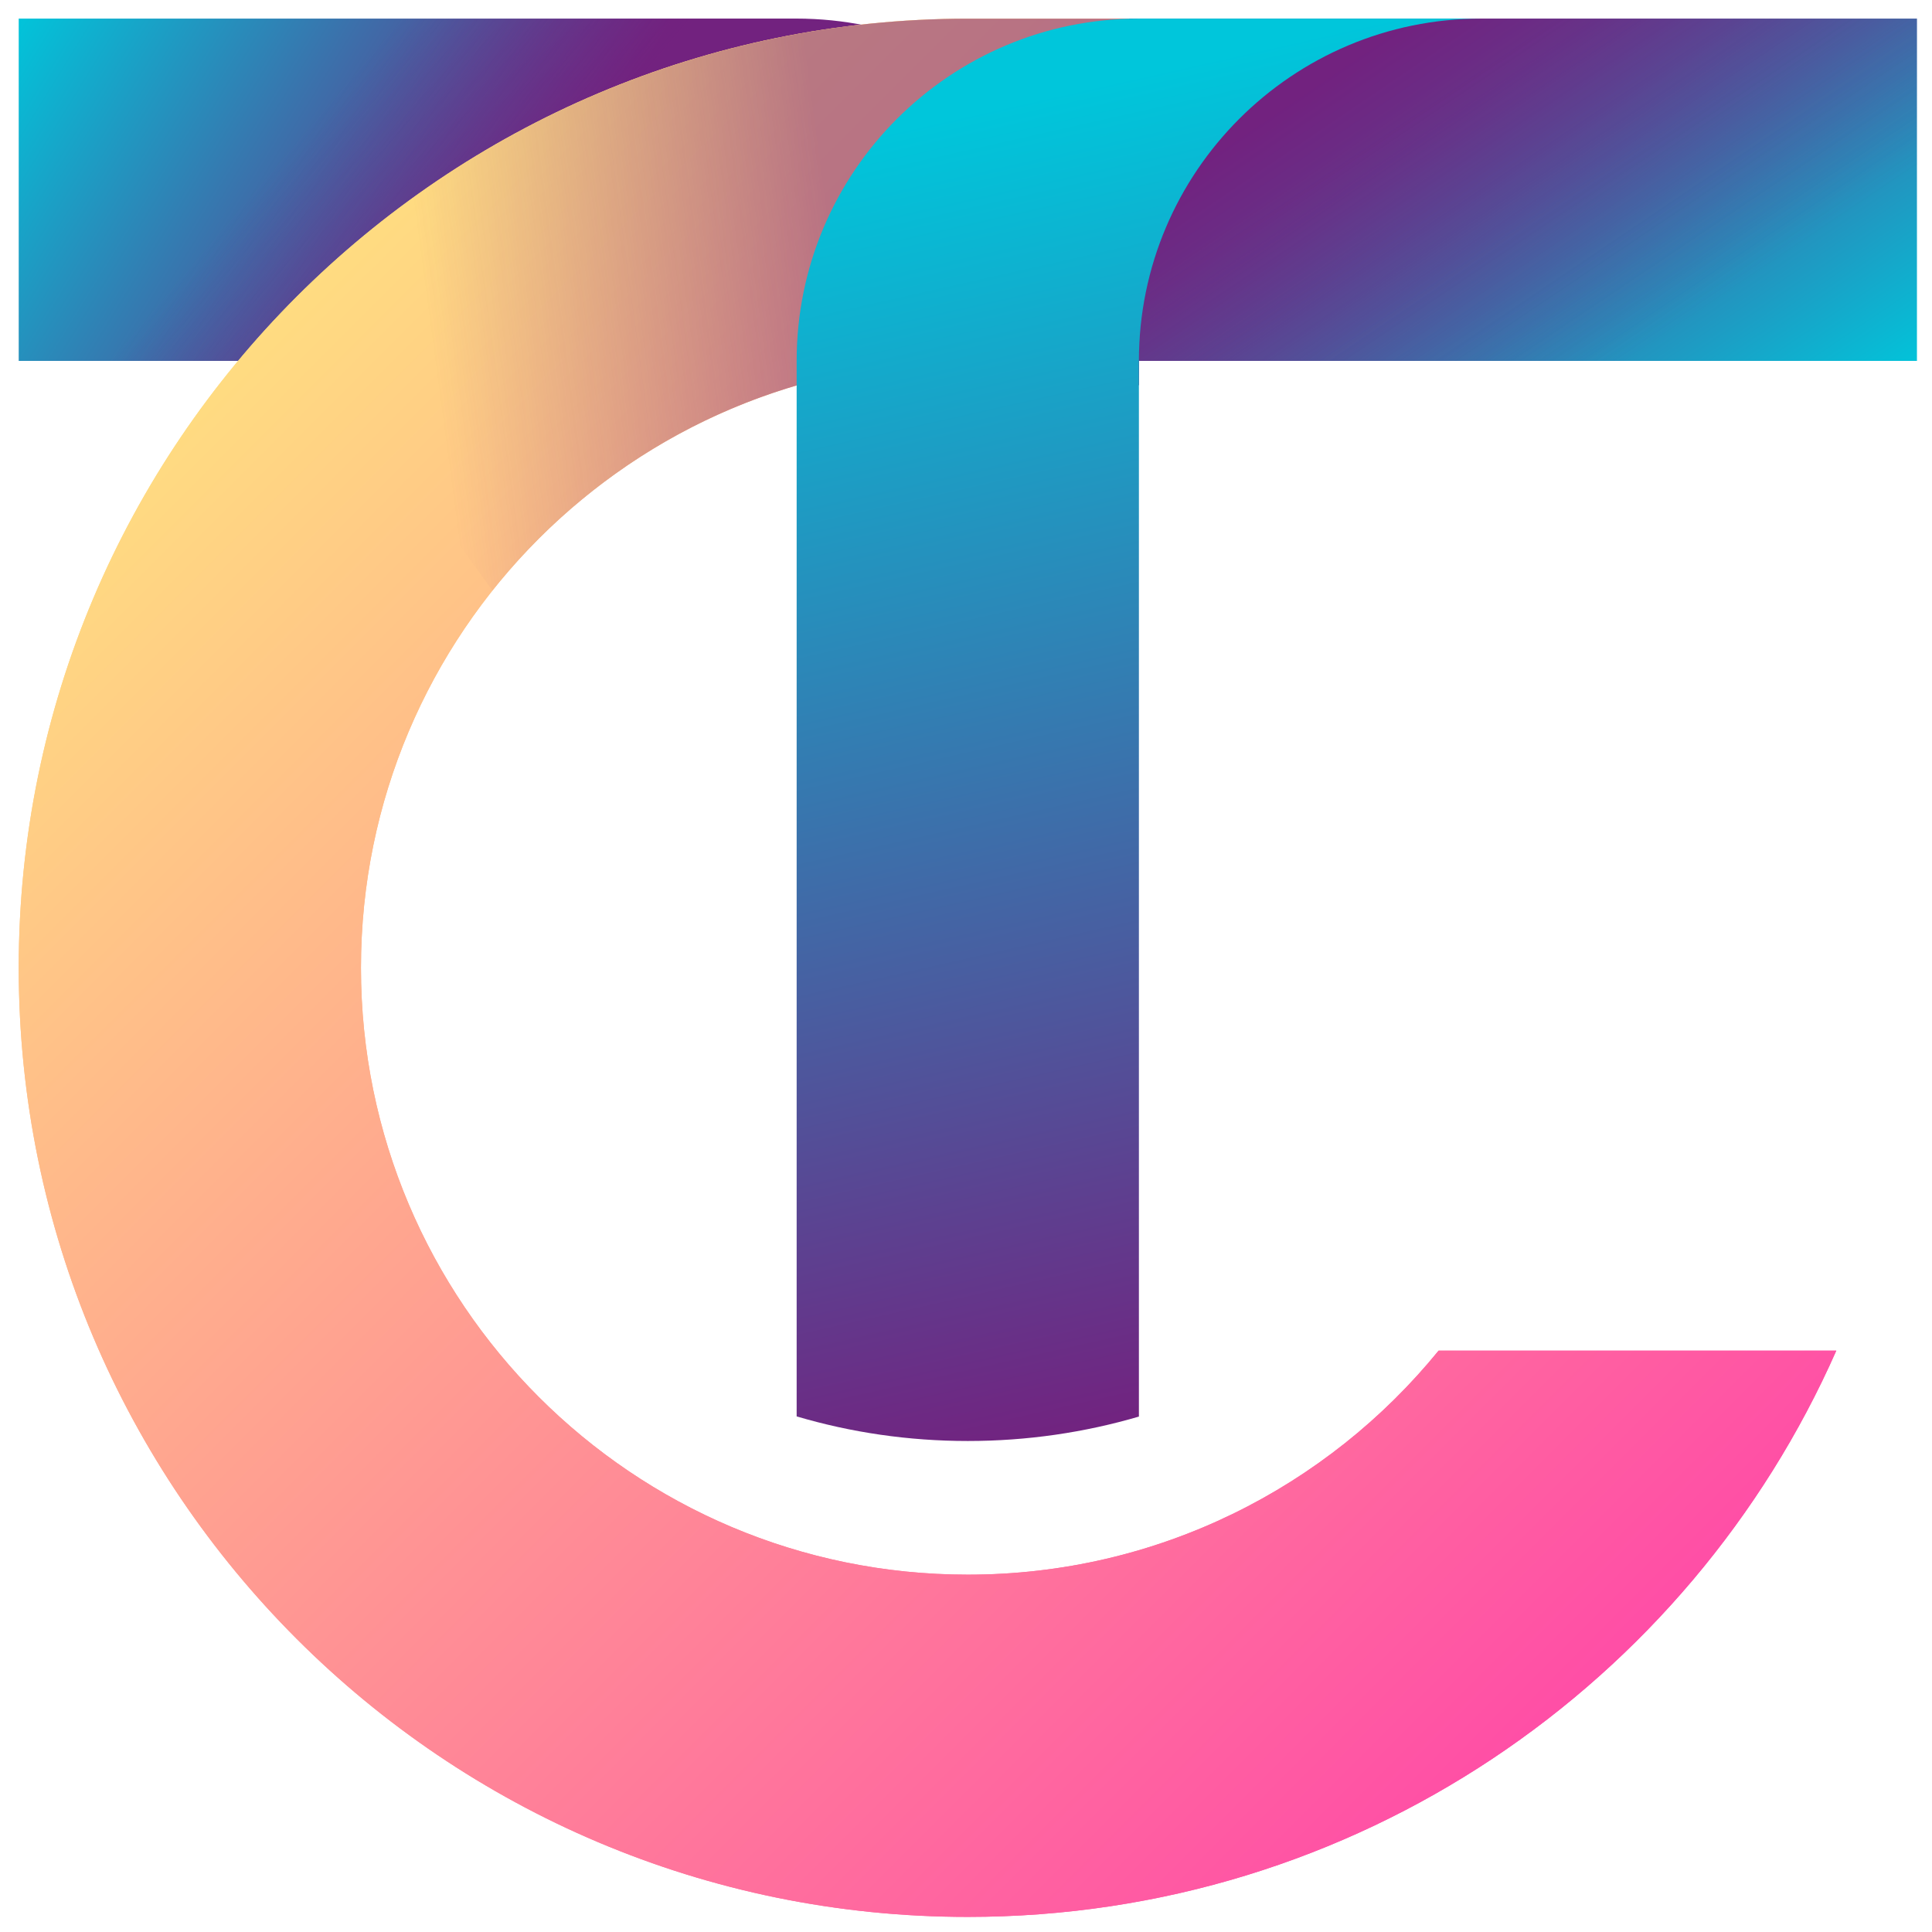 <?xml version="1.0" encoding="utf-8"?>
<!-- Generator: Adobe Illustrator 25.1.0, SVG Export Plug-In . SVG Version: 6.00 Build 0)  -->
<svg version="1.1" id="Layer_1" xmlns="http://www.w3.org/2000/svg" xmlns:xlink="http://www.w3.org/1999/xlink" x="0px" y="0px"
	 viewBox="0 0 512 512" style="enable-background:new 0 0 512 512;" xml:space="preserve">
<style type="text/css">
	.st0{fill:url(#SVGID_1_);}
	.st1{opacity:0.5;fill:url(#SVGID_2_);}
	.st2{fill:url(#SVGID_3_);}
	.st3{opacity:0.5;fill:url(#SVGID_4_);}
	.st4{fill:url(#SVGID_5_);}
	.st5{fill:url(#SVGID_6_);}
	.st6{display:none;opacity:0.5;}
	.st7{display:inline;fill:#FFFFFF;}
	.st8{display:none;opacity:0.3;}
	.st9{fill:#999999;}
	.st10{fill:#E6E6E6;}
	.st11{fill:#4D4D4D;}
	.st12{fill:#F0EFF4;}
	.st13{opacity:0.5;fill:url(#SVGID_7_);}
	.st14{fill:url(#SVGID_8_);}
	.st15{display:none;opacity:0.5;fill:#FFFFFF;}
</style>
<g>
	<linearGradient id="SVGID_1_" gradientUnits="userSpaceOnUse" x1="427.802" y1="153.998" x2="341.612" y2="27.081">
		<stop  offset="0" style="stop-color:#00C6DB"/>
		<stop  offset="1" style="stop-color:#72227F"/>
	</linearGradient>
	<path class="st0" d="M508.01,4.93v90.71H256.48c-15.77,0-30.97,2.26-45.35,6.47v-6.47c0-50.08,40.63-90.71,90.71-90.71H508.01z"/>
	<linearGradient id="SVGID_2_" gradientUnits="userSpaceOnUse" x1="414.091" y1="134.771" x2="352.31" y2="42.706">
		<stop  offset="0.208" style="stop-color:#72227F;stop-opacity:0"/>
		<stop  offset="1" style="stop-color:#72227F"/>
	</linearGradient>
	<path class="st1" d="M508.01,4.93v90.71H256.48c-15.77,0-30.97,2.26-45.35,6.47v-6.47c0-50.08,40.63-90.71,90.71-90.71H508.01z"/>
	<linearGradient id="SVGID_3_" gradientUnits="userSpaceOnUse" x1="14.9" y1="-15.094" x2="142.328" y2="63.487">
		<stop  offset="0" style="stop-color:#00C6DB"/>
		<stop  offset="1" style="stop-color:#72227F"/>
	</linearGradient>
	<path class="st2" d="M4.96,4.93v90.71h251.53c15.77,0,30.97,2.26,45.35,6.47v-6.47c0-50.08-40.63-90.71-90.71-90.71H4.96z"/>
	<linearGradient id="SVGID_4_" gradientUnits="userSpaceOnUse" x1="79.611" y1="11.697" x2="137.18" y2="60.871">
		<stop  offset="0.208" style="stop-color:#72227F;stop-opacity:0"/>
		<stop  offset="1" style="stop-color:#72227F"/>
	</linearGradient>
	<path class="st3" d="M4.96,7.72v85.12c0,1.54,1.25,2.8,2.8,2.8h248.73c14.48,0,28.49,1.91,41.81,5.48
		c1.79,0.48,3.54-0.84,3.54-2.68v0c0-51.64-41.86-93.5-93.5-93.5H7.76C6.21,4.93,4.96,6.18,4.96,7.72z"/>
	<g>
		<g>
			<g>
				<linearGradient id="SVGID_5_" gradientUnits="userSpaceOnUse" x1="63.254" y1="93.991" x2="418.933" y2="449.67">
					<stop  offset="0" style="stop-color:#FFDC81"/>
					<stop  offset="1" style="stop-color:#FF4EA6"/>
				</linearGradient>
				<path class="st4" d="M256.48,417.3c-88.82,0-160.82-72-160.82-160.82s72-160.83,160.82-160.83h42.69V4.95h-42.69
					C117.57,4.95,4.96,117.56,4.96,256.47S117.57,508,256.48,508c102.8,0,191.15-61.71,230.16-150.07H381.25
					C351.76,394.15,306.83,417.3,256.48,417.3z"/>
				<linearGradient id="SVGID_6_" gradientUnits="userSpaceOnUse" x1="63.254" y1="93.991" x2="418.933" y2="449.67">
					<stop  offset="0" style="stop-color:#FFDC81"/>
					<stop  offset="1" style="stop-color:#FF4EA6"/>
				</linearGradient>
				<path class="st5" d="M256.48,417.3c-88.82,0-160.82-72-160.82-160.82s72-160.83,160.82-160.83h42.69V4.95h-42.69
					C117.57,4.95,4.96,117.56,4.96,256.47S117.57,508,256.48,508c102.8,0,191.15-61.71,230.16-150.07H381.25
					C351.76,394.15,306.83,417.3,256.48,417.3z"/>
			</g>
			<g class="st6">
				<path class="st7" d="M37.61,175.94c0-120.6,97.76-218.36,218.36-218.36h27.63v-9.44h-37.06c-120.6,0-218.36,97.76-218.36,218.36
					c0,62.7,26.47,119.18,68.79,159.01C60.18,286.43,37.61,233.84,37.61,175.94z"/>
				<path class="st7" d="M152.64,269.83c25.54,28.09,62.38,45.72,103.33,45.72c43.71,0,82.71-20.1,108.32-51.54h77.58
					c1.55-3.11,3.06-6.24,4.47-9.44h-91.49c-25.6,31.45-64.6,51.54-108.32,51.54C210.38,306.12,177.44,292.38,152.64,269.83z"/>
			</g>
			<g class="st8">
				<path class="st9" d="M257.99-47.76c0.58,0.58,1.37,0.88,2.16,0.88c0.76,0,1.55-0.31,2.13-0.88c1.12-1.12,1.14-2.9,0.15-4.09
					h-4.6C256.85-50.66,256.88-48.89,257.99-47.76z"/>
				<path class="st10" d="M270.93-39.12c-1.19,1.19-1.19,3.1,0,4.29c0.61,0.61,1.37,0.88,2.16,0.88c0.79,0,1.55-0.27,2.16-0.88
					c1.19-1.19,1.19-3.1,0-4.29C274.06-40.31,272.12-40.31,270.93-39.12z"/>
				<path class="st10" d="M283.6-22.35v-3.4C282.88-24.71,282.88-23.38,283.6-22.35z"/>
				<path class="st11" d="M276.29-0.29c-1.19,1.18-1.19,3.1,0,4.32c0.58,0.58,1.37,0.88,2.16,0.88c0.76,0,1.55-0.3,2.13-0.88
					c1.19-1.22,1.19-3.14,0-4.32C279.39-1.48,277.47-1.48,276.29-0.29z"/>
				<path d="M250.39-26.19c-1.19,1.19-1.19,3.1,0,4.29c0.58,0.61,1.37,0.91,2.16,0.91c0.76,0,1.55-0.31,2.13-0.91
					c1.19-1.19,1.19-3.1,0-4.29C253.49-27.38,251.58-27.38,250.39-26.19z"/>
				<path d="M267.64-8.93c1.18-1.18,1.18-3.1,0-4.32c-1.19-1.19-3.14-1.19-4.32,0c-1.19,1.22-1.19,3.14,0,4.32
					c0.61,0.58,1.4,0.88,2.16,0.88C266.27-8.05,267.03-8.36,267.64-8.93z"/>
				<path class="st11" d="M224.49-47.76c0.61,0.58,1.37,0.88,2.16,0.88c0.76,0,1.55-0.31,2.13-0.88c0.93-0.91,1.14-2.25,0.65-3.36
					c-1.9,0.15-3.8,0.26-5.69,0.46C223.49-49.66,223.7-48.55,224.49-47.76z"/>
				<path d="M237.42-39.12c-1.19,1.19-1.19,3.1,0,4.29c0.61,0.61,1.4,0.88,2.16,0.88c0.79,0,1.55-0.27,2.16-0.88
					c1.19-1.19,1.19-3.1,0-4.29C240.56-40.31,238.64-40.31,237.42-39.12z"/>
				<path class="st10" d="M203.95-39.12c-1.19,1.19-1.19,3.1,0,4.29c0.58,0.61,1.37,0.88,2.13,0.88c0.79,0,1.58-0.27,2.16-0.88
					c1.19-1.19,1.19-3.1,0-4.29C207.05-40.31,205.14-40.31,203.95-39.12z"/>
				<path class="st12" d="M242.78-0.29c-1.19,1.18-1.19,3.1,0,4.32c0.61,0.58,1.37,0.88,2.16,0.88c0.76,0,1.55-0.3,2.16-0.88
					c1.19-1.22,1.19-3.14,0-4.32C245.88-1.48,243.97-1.48,242.78-0.29z"/>
				<path class="st10" d="M234.14-8.93c1.19-1.18,1.19-3.1,0-4.32c-1.19-1.19-3.1-1.19-4.32,0c-1.16,1.22-1.16,3.14,0,4.32
					c0.61,0.58,1.4,0.88,2.16,0.88C232.77-8.05,233.56-8.36,234.14-8.93z"/>
				<path class="st11" d="M216.88-26.19c-1.19,1.19-1.19,3.1,0,4.29c0.61,0.61,1.37,0.91,2.16,0.91c0.76,0,1.55-0.31,2.16-0.91
					c1.19-1.19,1.19-3.1,0-4.29C220.02-27.38,218.07-27.38,216.88-26.19z"/>
				<path d="M257.87,17.85c0.79,0,1.55-0.31,2.16-0.88c1.18-1.19,1.18-3.1,0-4.32c-1.19-1.16-3.1-1.16-4.29,0
					c-1.19,1.22-1.19,3.13,0,4.32C256.32,17.54,257.11,17.85,257.87,17.85z"/>
				<path d="M272.97,25.61c-1.19-1.19-3.1-1.19-4.29,0c-0.37,0.37-0.58,0.81-0.72,1.28h5.73C273.55,26.42,273.34,25.97,272.97,25.61
					z"/>
				<path class="st9" d="M224.37,17.85c0.79,0,1.58-0.31,2.16-0.88c1.19-1.19,1.19-3.1,0-4.32c-1.19-1.16-3.1-1.16-4.29,0
					c-1.19,1.22-1.19,3.13,0,4.32C222.82,17.54,223.61,17.85,224.37,17.85z"/>
				<path class="st10" d="M211.43,4.91c0.79,0,1.55-0.3,2.16-0.88c1.19-1.22,1.19-3.14,0-4.32c-1.19-1.19-3.13-1.19-4.32,0
					c-1.19,1.18-1.19,3.1,0,4.32C209.88,4.61,210.64,4.91,211.43,4.91z"/>
				<path class="st12" d="M170.44-34.83c0.58,0.61,1.37,0.88,2.16,0.88c0.76,0,1.55-0.27,2.13-0.88c1.19-1.19,1.19-3.1,0-4.29
					c-0.17-0.18-0.39-0.27-0.59-0.39c-1.47,0.52-2.94,1.04-4.4,1.59C169.39-36.87,169.6-35.67,170.44-34.83z"/>
				<path class="st12" d="M239.49,25.61c-1.19-1.19-3.14-1.19-4.32,0c-0.51,0.51-0.76,1.17-0.83,1.84c1.96-0.17,3.92-0.32,5.9-0.4
					C240.12,26.52,239.9,26.02,239.49,25.61z"/>
				<path class="st11" d="M196.34-13.25c-1.19,1.22-1.19,3.14,0,4.32c0.58,0.58,1.37,0.88,2.13,0.88c0.79,0,1.58-0.31,2.16-0.88
					c1.18-1.18,1.18-3.1,0-4.32C199.44-14.44,197.53-14.44,196.34-13.25z"/>
				<path d="M183.38-26.19c-1.19,1.19-1.19,3.1,0,4.29c0.61,0.61,1.4,0.91,2.16,0.91c0.79,0,1.55-0.31,2.16-0.91
					c1.19-1.19,1.19-3.1,0-4.29C186.51-27.38,184.56-27.38,183.38-26.19z"/>
				<path class="st11" d="M434.75,258.66c-1.19,1.19-1.19,3.14,0,4.32c0.58,0.58,1.37,0.88,2.13,0.88c0.79,0,1.58-0.3,2.16-0.88
					c1.19-1.19,1.19-3.14,0-4.32C437.85,257.47,435.93,257.47,434.75,258.66z"/>
				<path class="st9" d="M149.9-26.19c-1.19,1.19-1.19,3.1,0,4.29c0.58,0.61,1.37,0.91,2.13,0.91c0.79,0,1.55-0.31,2.16-0.91
					c1.19-1.19,1.19-3.1,0-4.29C153-27.38,151.09-27.38,149.9-26.19z"/>
				<path d="M188.73,12.64c-1.19,1.22-1.19,3.13,0,4.32c0.58,0.58,1.37,0.88,2.16,0.88c0.76,0,1.55-0.31,2.13-0.88
					c1.22-1.19,1.22-3.1,0-4.32C191.84,11.49,189.92,11.49,188.73,12.64z"/>
				<path class="st11" d="M201.67,29.9c0.61,0.61,1.4,0.91,2.16,0.91c0.79,0,1.55-0.3,2.16-0.91c1.19-1.19,1.19-3.1,0-4.29
					c-1.19-1.19-3.13-1.19-4.32,0C200.48,26.79,200.48,28.71,201.67,29.9z"/>
				<path class="st11" d="M162.83-13.25c-1.18,1.22-1.18,3.14,0,4.32c0.61,0.58,1.37,0.88,2.16,0.88c0.76,0,1.55-0.31,2.13-0.88
					c1.19-1.18,1.19-3.1,0-4.32C165.94-14.44,164.02-14.44,162.83-13.25z"/>
				<path class="st10" d="M180.09,4.03c1.19-1.22,1.19-3.14,0-4.32c-1.19-1.19-3.1-1.19-4.32,0c-1.19,1.18-1.19,3.1,0,4.32
					c0.61,0.58,1.4,0.88,2.16,0.88C178.72,4.91,179.48,4.61,180.09,4.03z"/>
				<path class="st10" d="M133.65-13.25c-1.19-1.19-3.13-1.19-4.32,0c-1.19,1.22-1.19,3.14,0,4.32c0.61,0.58,1.37,0.88,2.16,0.88
					c0.76,0,1.55-0.31,2.16-0.88C134.84-10.12,134.84-12.04,133.65-13.25z"/>
				<path class="st12" d="M146.58-0.29c-1.19-1.19-3.1-1.19-4.29,0c-1.18,1.18-1.18,3.1,0,4.32c0.58,0.58,1.37,0.88,2.13,0.88
					c0.79,0,1.58-0.3,2.16-0.88C147.77,2.81,147.77,0.89,146.58-0.29z"/>
				<path class="st11" d="M157.39,17.85c0.76,0,1.55-0.31,2.16-0.88c1.19-1.19,1.19-3.1,0-4.32c-1.19-1.16-3.14-1.16-4.32,0
					c-1.19,1.22-1.19,3.13,0,4.32C155.83,17.54,156.6,17.85,157.39,17.85z"/>
				<path class="st10" d="M168.19,25.61c-1.19,1.19-1.19,3.1,0,4.29c0.58,0.61,1.37,0.91,2.13,0.91c0.79,0,1.58-0.3,2.16-0.91
					c1.19-1.19,1.19-3.1,0-4.29C171.29,24.42,169.38,24.42,168.19,25.61z"/>
				<path class="st10" d="M185.42,38.54c-1.19-1.19-3.1-1.19-4.29,0c-1.19,1.19-1.19,3.14,0,4.32c0.07,0.07,0.17,0.1,0.25,0.16
					c1.62-0.86,3.24-1.7,4.9-2.49C186.23,39.81,185.96,39.09,185.42,38.54z"/>
				<path class="st12" d="M427.14,284.55c-1.19,1.19-1.19,3.14,0,4.32c0.04,0.04,0.1,0.05,0.14,0.09c1.12-1.65,2.19-3.32,3.27-5
					C429.42,283.45,428.06,283.63,427.14,284.55z"/>
				<path class="st12" d="M414.17,271.59c-1.19,1.22-1.19,3.14,0,4.32c0.61,0.61,1.37,0.88,2.16,0.88c0.79,0,1.55-0.27,2.16-0.88
					c1.19-1.19,1.19-3.1,0-4.32C417.31,270.43,415.36,270.43,414.17,271.59z"/>
				<path class="st11" d="M401.24,258.66c-1.19,1.19-1.19,3.14,0,4.32c0.58,0.58,1.37,0.88,2.16,0.88c0.76,0,1.55-0.3,2.13-0.88
					c1.19-1.19,1.19-3.14,0-4.32C404.34,257.47,402.43,257.47,401.24,258.66z"/>
				<path class="st12" d="M372.05,258.66c-1.19-1.19-3.13-1.19-4.32,0c-1.19,1.19-1.19,3.14,0,4.32c0.61,0.58,1.37,0.88,2.16,0.88
					c0.76,0,1.55-0.3,2.16-0.88C373.24,261.79,373.24,259.84,372.05,258.66z"/>
				<path class="st11" d="M149.78,43.74c0.79,0,1.55-0.31,2.16-0.88c1.19-1.19,1.19-3.13,0-4.32c-1.19-1.19-3.14-1.19-4.32,0
					c-1.19,1.19-1.19,3.14,0,4.32C148.23,43.44,148.99,43.74,149.78,43.74z"/>
				<path class="st9" d="M382.83,276.79c0.79,0,1.58-0.27,2.16-0.88c1.19-1.19,1.19-3.1,0-4.32c-1.19-1.16-3.1-1.16-4.29,0
					c-1.22,1.22-1.22,3.14,0,4.32C381.28,276.52,382.07,276.79,382.83,276.79z"/>
				<path class="st10" d="M393.63,284.55c-1.19,1.19-1.19,3.14,0,4.32c0.61,0.58,1.37,0.88,2.16,0.88c0.76,0,1.55-0.3,2.13-0.88
					c1.22-1.19,1.22-3.13,0-4.32C396.74,283.37,394.82,283.37,393.63,284.55z"/>
				<path d="M110.95,4.91c0.76,0,1.55-0.3,2.13-0.88c1.18-1.22,1.18-3.14,0-4.32c-1.19-1.19-3.1-1.19-4.29,0
					c-1.19,1.18-1.19,3.1,0,4.32C109.37,4.61,110.16,4.91,110.95,4.91z"/>
				<path class="st11" d="M408.73,302.69c0.79,0,1.55-0.27,2.16-0.88c1.19-1.19,1.19-3.1,0-4.32c-1.19-1.16-3.11-1.16-4.29,0
					c-1.19,1.22-1.19,3.14,0,4.32C407.17,302.42,407.97,302.69,408.73,302.69z"/>
				<path class="st12" d="M136.85,30.81c0.76,0,1.55-0.3,2.13-0.91c1.19-1.19,1.19-3.1,0-4.29c-1.19-1.19-3.1-1.19-4.29,0
					c-1.18,1.19-1.18,3.1,0,4.29C135.26,30.51,136.05,30.81,136.85,30.81z"/>
				<path class="st9" d="M164.87,51.51c-1.19-1.19-3.1-1.19-4.29,0c-1.19,1.18-1.19,3.1,0,4.29c0.14,0.15,0.33,0.23,0.49,0.34
					c1.48-1.15,2.99-2.27,4.52-3.36C165.45,52.31,165.24,51.87,164.87,51.51z"/>
				<path class="st11" d="M126.04,12.64c-1.19-1.16-3.13-1.16-4.32,0c-1.19,1.22-1.19,3.13,0,4.32c0.61,0.58,1.37,0.88,2.16,0.88
					c0.79,0,1.55-0.31,2.16-0.88C127.23,15.78,127.23,13.86,126.04,12.64z"/>
				<path class="st11" d="M142.17,69.64c0.79,0,1.55-0.31,2.16-0.88c1.18-1.19,1.18-3.14,0-4.32c-1.19-1.19-3.14-1.19-4.32,0
					c-1.19,1.19-1.19,3.13,0,4.32C140.62,69.34,141.38,69.64,142.17,69.64z"/>
				<path class="st12" d="M105.47,25.61c-1.19-1.19-3.1-1.19-4.29,0c-1.19,1.19-1.19,3.1,0,4.29c0.61,0.61,1.37,0.91,2.16,0.91
					c0.76,0,1.55-0.3,2.13-0.91C106.66,28.71,106.66,26.79,105.47,25.61z"/>
				<path d="M360.13,284.55c-1.19,1.19-1.19,3.14,0,4.32c0.61,0.58,1.37,0.88,2.16,0.88c0.79,0,1.55-0.3,2.16-0.88
					c1.19-1.19,1.19-3.13,0-4.32C363.26,283.37,361.31,283.37,360.13,284.55z"/>
				<path class="st10" d="M375.22,302.69c0.79,0,1.58-0.27,2.16-0.88c1.19-1.19,1.19-3.1,0-4.32c-1.19-1.16-3.1-1.16-4.29,0
					c-1.19,1.22-1.19,3.14,0,4.32C373.67,302.42,374.46,302.69,375.22,302.69z"/>
				<path class="st10" d="M351.48,271.59c-1.19-1.16-3.1-1.16-4.29,0c-1.19,1.22-1.19,3.14,0,4.32c0.58,0.61,1.37,0.88,2.13,0.88
					c0.79,0,1.58-0.27,2.16-0.88C352.67,274.73,352.67,272.81,351.48,271.59z"/>
				<path class="st11" d="M129.24,56.71c0.76,0,1.55-0.3,2.13-0.91c1.19-1.18,1.19-3.1,0-4.29c-1.19-1.19-3.11-1.19-4.29,0
					c-1.18,1.18-1.18,3.1,0,4.29C127.66,56.41,128.45,56.71,129.24,56.71z"/>
				<path d="M386.02,310.45c-1.19,1.19-1.19,3.11,0,4.29c0.61,0.61,1.37,0.91,2.16,0.91c0.76,0,1.55-0.3,2.16-0.91
					c1.19-1.19,1.19-3.1,0-4.29C389.16,309.27,387.21,309.27,386.02,310.45z"/>
				<path class="st11" d="M118.43,38.54c-1.19-1.19-3.13-1.19-4.32,0c-1.19,1.19-1.19,3.14,0,4.32c0.61,0.58,1.4,0.88,2.16,0.88
					c0.79,0,1.55-0.31,2.16-0.88C119.62,41.68,119.62,39.73,118.43,38.54z"/>
				<path class="st11" d="M92.54,12.64c-0.17-0.16-0.38-0.25-0.57-0.37c-1.38,1.38-2.7,2.82-4.05,4.24c0.1,0.15,0.17,0.32,0.3,0.45
					c0.61,0.58,1.4,0.88,2.16,0.88c0.79,0,1.55-0.31,2.16-0.88C93.72,15.78,93.72,13.86,92.54,12.64z"/>
				<path d="M382.74,336.35c-1.19-1.19-3.13-1.19-4.32,0c-1.16,1.16-1.16,2.99-0.07,4.19c1.59-1.21,3.16-2.44,4.72-3.7
					C382.96,336.68,382.88,336.5,382.74,336.35z"/>
				<path d="M367.61,328.59c0.79,0,1.58-0.3,2.16-0.88c1.19-1.19,1.19-3.14,0-4.32c-1.19-1.19-3.1-1.19-4.29,0
					c-1.19,1.19-1.19,3.13,0,4.32C366.06,328.28,366.85,328.59,367.61,328.59z"/>
				<path d="M121.63,82.61c0.76,0,1.55-0.31,2.13-0.91c1.19-1.19,1.19-3.1,0-4.29c-1.19-1.19-3.1-1.19-4.29,0
					c-1.19,1.19-1.19,3.1,0,4.29C120.08,82.3,120.84,82.61,121.63,82.61z"/>
				<path class="st12" d="M80.64,38.54c-1.19,1.19-1.19,3.14,0,4.32c0.58,0.58,1.37,0.88,2.13,0.88c0.79,0,1.58-0.31,2.16-0.88
					c1.19-1.19,1.19-3.13,0-4.32C83.74,37.35,81.82,37.35,80.64,38.54z"/>
				<path class="st12" d="M95.73,56.71c0.76,0,1.55-0.3,2.16-0.91c1.19-1.18,1.19-3.1,0-4.29c-1.22-1.19-3.13-1.19-4.32,0
					c-1.19,1.18-1.19,3.1,0,4.29C94.18,56.41,94.94,56.71,95.73,56.71z"/>
				<path class="st10" d="M108.66,69.64c0.79,0,1.55-0.31,2.16-0.88c1.19-1.19,1.19-3.14,0-4.32c-1.19-1.19-3.1-1.19-4.29,0
					c-1.19,1.19-1.19,3.13,0,4.32C107.11,69.34,107.9,69.64,108.66,69.64z"/>
				<path class="st9" d="M354.68,315.65c0.79,0,1.55-0.3,2.16-0.91c1.19-1.19,1.19-3.1,0-4.29c-1.19-1.18-3.13-1.18-4.32,0
					c-1.18,1.19-1.18,3.11,0,4.29C353.13,315.35,353.92,315.65,354.68,315.65z"/>
				<path d="M330.94,284.55c-1.19-1.19-3.13-1.19-4.32,0c-1.19,1.19-1.19,3.14,0,4.32c0.61,0.58,1.37,0.88,2.16,0.88
					c0.79,0,1.55-0.3,2.16-0.88C332.13,287.69,332.13,285.74,330.94,284.55z"/>
				<path class="st10" d="M341.74,302.69c0.76,0,1.55-0.27,2.13-0.88c1.19-1.19,1.19-3.1,0-4.32c-1.19-1.16-3.1-1.16-4.29,0
					c-1.19,1.22-1.19,3.14,0,4.32C340.16,302.42,340.95,302.69,341.74,302.69z"/>
				<path class="st11" d="M357.87,349.28c-1.19,1.19-1.19,3.13,0,4.32c0.17,0.16,0.38,0.26,0.57,0.38c1.54-0.92,3.06-1.86,4.57-2.82
					c-0.06-0.69-0.32-1.36-0.86-1.88C360.98,348.1,359.06,348.1,357.87,349.28z"/>
				<path class="st11" d="M310.4,297.49c-1.22-1.16-3.13-1.16-4.32,0c-1.19,1.22-1.19,3.14,0,4.32c0.61,0.61,1.37,0.88,2.16,0.88
					c0.76,0,1.55-0.27,2.16-0.88C311.59,300.62,311.59,298.71,310.4,297.49z"/>
				<path class="st10" d="M344.91,336.35c-1.19,1.19-1.19,3.1,0,4.29c0.61,0.61,1.37,0.91,2.16,0.91c0.79,0,1.55-0.31,2.16-0.91
					c1.19-1.19,1.19-3.1,0-4.29C348.05,335.16,346.1,335.16,344.91,336.35z"/>
				<path class="st9" d="M334.14,328.59c0.76,0,1.55-0.3,2.13-0.88c1.19-1.19,1.19-3.14,0-4.32c-1.19-1.19-3.1-1.19-4.29,0
					c-1.19,1.19-1.19,3.13,0,4.32C332.59,328.28,333.35,328.59,334.14,328.59z"/>
				<path class="st12" d="M75.19,69.64c0.76,0,1.55-0.31,2.13-0.88c1.18-1.19,1.18-3.14,0-4.32c-1.19-1.19-3.1-1.19-4.29,0
					c-1.19,1.19-1.19,3.13,0,4.32C73.61,69.34,74.4,69.64,75.19,69.64z"/>
				<path class="st11" d="M60.07,55.79c0.61,0.61,1.37,0.91,2.16,0.91c0.79,0,1.55-0.3,2.16-0.91c1.19-1.18,1.19-3.1,0-4.29
					c-0.81-0.81-1.96-1.02-3-0.73c-0.71,1.13-1.43,2.25-2.11,3.39C59.38,54.76,59.61,55.34,60.07,55.79z"/>
				<path d="M90.28,77.4c-1.19-1.19-3.13-1.19-4.32,0c-1.19,1.19-1.19,3.1,0,4.29c0.61,0.61,1.37,0.91,2.16,0.91
					c0.76,0,1.55-0.31,2.16-0.91C91.47,80.51,91.47,78.59,90.28,77.4z"/>
				<path class="st10" d="M319.04,310.45c-1.18,1.19-1.18,3.11,0,4.29c0.58,0.61,1.37,0.91,2.13,0.91c0.79,0,1.55-0.3,2.16-0.91
					c1.19-1.19,1.19-3.1,0-4.29C322.15,309.27,320.23,309.27,319.04,310.45z"/>
				<path class="st12" d="M114.02,108.48c0.76,0,1.55-0.28,2.16-0.88c1.18-1.19,1.18-3.11,0-4.29c-1.22-1.19-3.14-1.19-4.32,0
					c-1.19,1.19-1.19,3.1,0,4.29C112.47,108.2,113.23,108.48,114.02,108.48z"/>
				<path d="M101.06,95.54c0.79,0,1.58-0.3,2.16-0.88c1.19-1.19,1.19-3.13,0-4.32c-1.19-1.19-3.11-1.19-4.29,0
					c-1.19,1.19-1.19,3.14,0,4.32C99.51,95.24,100.3,95.54,101.06,95.54z"/>
				<path d="M289.83,310.45c-1.19-1.18-3.1-1.18-4.29,0c-1.19,1.19-1.19,3.11,0,4.29c0.58,0.61,1.37,0.91,2.13,0.91
					c0.79,0,1.58-0.3,2.16-0.91C291.01,313.56,291.01,311.64,289.83,310.45z"/>
				<path class="st11" d="M298.47,323.39c-1.19,1.19-1.19,3.13,0,4.32c0.61,0.58,1.37,0.88,2.16,0.88c0.76,0,1.55-0.3,2.13-0.88
					c1.22-1.19,1.22-3.14,0-4.32C301.6,322.2,299.66,322.2,298.47,323.39z"/>
				<path d="M313.57,341.55c0.79,0,1.58-0.31,2.16-0.91c1.19-1.19,1.19-3.1,0-4.29c-1.19-1.19-3.1-1.19-4.29,0
					c-1.19,1.19-1.19,3.1,0,4.29C312.01,341.25,312.8,341.55,313.57,341.55z"/>
				<path class="st9" d="M56.78,77.4c-1.19-1.19-3.1-1.19-4.32,0c-1.19,1.19-1.19,3.1,0,4.29c0.61,0.61,1.4,0.91,2.16,0.91
					c0.79,0,1.55-0.31,2.16-0.91C57.97,80.51,57.97,78.59,56.78,77.4z"/>
				<path class="st12" d="M326.53,354.49c0.76,0,1.55-0.31,2.16-0.88c1.19-1.19,1.19-3.14,0-4.32c-1.19-1.19-3.13-1.19-4.32,0
					c-1.19,1.19-1.19,3.13,0,4.32C324.98,354.18,325.74,354.49,326.53,354.49z"/>
				<path class="st9" d="M341.62,362.25c-1.18-1.19-3.1-1.19-4.29,0c-0.86,0.86-1.08,2.09-0.69,3.16c1.81-0.82,3.61-1.66,5.4-2.53
					C341.91,362.66,341.81,362.43,341.62,362.25z"/>
				<path class="st12" d="M69.71,90.34c-1.19-1.19-3.1-1.19-4.29,0c-1.19,1.19-1.19,3.14,0,4.32c0.58,0.58,1.37,0.88,2.16,0.88
					c0.76,0,1.55-0.3,2.13-0.88C70.9,93.47,70.9,91.52,69.71,90.34z"/>
				<path class="st10" d="M95.61,116.24c-1.19-1.19-3.1-1.19-4.29,0c-1.19,1.18-1.19,3.1,0,4.32c0.58,0.58,1.37,0.88,2.16,0.88
					c0.76,0,1.55-0.31,2.13-0.88C96.8,119.34,96.8,117.42,95.61,116.24z"/>
				<path class="st9" d="M108.58,129.17c-1.19-1.19-3.14-1.19-4.32,0c-1.18,1.22-1.18,3.13,0,4.32c0.61,0.58,1.37,0.88,2.16,0.88
					c0.79,0,1.55-0.31,2.16-0.88C109.76,132.3,109.76,130.38,108.58,129.17z"/>
				<path class="st11" d="M80.52,108.48c0.79,0,1.55-0.28,2.16-0.88c1.19-1.19,1.19-3.11,0-4.29c-1.19-1.19-3.13-1.19-4.32,0
					c-1.19,1.19-1.19,3.1,0,4.29C78.96,108.2,79.72,108.48,80.52,108.48z"/>
				<path class="st9" d="M256.32,310.45c-1.19-1.18-3.1-1.18-4.29,0c-1.19,1.19-1.19,3.11,0,4.29c0.58,0.61,1.37,0.91,2.16,0.91
					c0.76,0,1.55-0.3,2.13-0.91C257.51,313.56,257.51,311.64,256.32,310.45z"/>
				<path class="st12" d="M264.96,323.39c-1.19,1.19-1.19,3.13,0,4.32c0.61,0.58,1.4,0.88,2.16,0.88c0.79,0,1.55-0.3,2.16-0.88
					c1.18-1.19,1.18-3.14,0-4.32C268.1,322.2,266.15,322.2,264.96,323.39z"/>
				<path class="st11" d="M44.85,103.3c-1.19,1.19-1.19,3.1,0,4.29c0.61,0.61,1.4,0.88,2.16,0.88c0.79,0,1.58-0.28,2.16-0.88
					c1.19-1.19,1.19-3.11,0-4.29C47.98,102.11,46.07,102.11,44.85,103.3z"/>
				<path class="st11" d="M85.87,147.34c0.76,0,1.55-0.3,2.13-0.88c1.19-1.22,1.19-3.14,0-4.32c-1.19-1.19-3.1-1.19-4.29,0
					c-1.18,1.19-1.18,3.1,0,4.32C84.29,147.03,85.08,147.34,85.87,147.34z"/>
				<path class="st12" d="M277.93,336.35c-1.19,1.19-1.19,3.1,0,4.29c0.58,0.61,1.37,0.91,2.16,0.91c0.76,0,1.55-0.31,2.13-0.91
					c1.19-1.19,1.19-3.1,0-4.29C281.03,335.16,279.12,335.16,277.93,336.35z"/>
				<path class="st9" d="M98.81,160.27c0.79,0,1.55-0.3,2.16-0.88c1.19-1.19,1.19-3.14,0-4.29c-1.19-1.19-3.14-1.19-4.32,0
					c-1.19,1.16-1.19,3.11,0,4.29C97.25,159.97,98.01,160.27,98.81,160.27z"/>
				<path class="st12" d="M293.02,354.49c0.79,0,1.55-0.31,2.16-0.88c1.19-1.19,1.19-3.14,0-4.32c-1.19-1.19-3.13-1.19-4.32,0
					c-1.19,1.19-1.19,3.13,0,4.32C291.47,354.18,292.23,354.49,293.02,354.49z"/>
				<path class="st9" d="M72.91,134.37c0.79,0,1.55-0.31,2.16-0.88c1.19-1.19,1.19-3.11,0-4.32c-1.19-1.19-3.13-1.19-4.29,0
					c-1.18,1.22-1.18,3.13,0,4.32C71.36,134.07,72.15,134.37,72.91,134.37z"/>
				<path class="st12" d="M62.13,116.24c-1.22-1.19-3.13-1.19-4.32,0c-1.19,1.18-1.19,3.1,0,4.32c0.61,0.58,1.37,0.88,2.16,0.88
					c0.76,0,1.55-0.31,2.16-0.88C63.29,119.34,63.29,117.42,62.13,116.24z"/>
				<path d="M305.99,367.45c0.76,0,1.55-0.3,2.13-0.91c1.19-1.19,1.19-3.11,0-4.29c-1.19-1.19-3.1-1.19-4.29,0
					c-1.19,1.18-1.19,3.1,0,4.29C304.4,367.15,305.2,367.45,305.99,367.45z"/>
				<path d="M37.27,129.17c-1.19,1.22-1.19,3.13,0,4.32c0.58,0.58,1.37,0.88,2.13,0.88c0.79,0,1.58-0.31,2.16-0.88
					c1.19-1.19,1.19-3.11,0-4.32C40.38,127.98,38.46,127.98,37.27,129.17z"/>
				<path class="st10" d="M246.58,341.55c0.76,0,1.55-0.31,2.13-0.91c1.19-1.19,1.19-3.1,0-4.29c-1.19-1.19-3.1-1.19-4.29,0
					c-1.19,1.19-1.19,3.1,0,4.29C245.03,341.25,245.79,341.55,246.58,341.55z"/>
				<path class="st10" d="M104.16,199.1c0.76,0,1.55-0.27,2.13-0.88c1.19-1.19,1.19-3.1,0-4.29c-1.19-1.19-3.1-1.19-4.29,0
					c-1.19,1.19-1.19,3.11,0,4.29C102.61,198.83,103.37,199.1,104.16,199.1z"/>
				<path d="M231.49,323.39c-1.19,1.19-1.19,3.13,0,4.32c0.58,0.58,1.37,0.88,2.13,0.88c0.79,0,1.55-0.3,2.16-0.88
					c1.19-1.19,1.19-3.14,0-4.32C234.59,322.2,232.68,322.2,231.49,323.39z"/>
				<path class="st12" d="M222.85,310.45c-1.19-1.18-3.13-1.18-4.32,0c-1.19,1.19-1.19,3.11,0,4.29c0.61,0.61,1.37,0.91,2.16,0.91
					c0.76,0,1.55-0.3,2.16-0.91C224.03,313.56,224.03,311.64,222.85,310.45z"/>
				<path class="st10" d="M285.42,380.39c0.79,0,1.55-0.3,2.16-0.88c1.19-1.19,1.19-3.14,0-4.32c-1.19-1.19-3.13-1.19-4.32,0
					c-1.19,1.19-1.19,3.14,0,4.32C283.86,380.08,284.65,380.39,285.42,380.39z"/>
				<path class="st9" d="M259.52,354.49c0.79,0,1.55-0.31,2.16-0.88c1.18-1.19,1.18-3.14,0-4.32c-1.19-1.19-3.1-1.19-4.32,0
					c-1.19,1.19-1.19,3.13,0,4.32C257.97,354.18,258.76,354.49,259.52,354.49z"/>
				<path class="st12" d="M272.48,367.45c0.76,0,1.55-0.3,2.13-0.91c1.18-1.19,1.18-3.11,0-4.29c-1.19-1.19-3.1-1.19-4.29,0
					c-1.19,1.18-1.19,3.1,0,4.29C270.93,367.15,271.69,367.45,272.48,367.45z"/>
				<path class="st9" d="M205.59,301.81c0.58,0.61,1.37,0.88,2.13,0.88c0.79,0,1.58-0.27,2.16-0.88c0.14-0.14,0.21-0.33,0.32-0.49
					c-1.84-0.5-3.68-1.01-5.49-1.57C204.74,300.5,205.02,301.24,205.59,301.81z"/>
				<path class="st12" d="M67.46,155.1c-1.19-1.19-3.1-1.19-4.29,0c-1.22,1.16-1.22,3.11,0,4.29c0.58,0.58,1.37,0.88,2.13,0.88
					c0.79,0,1.55-0.3,2.16-0.88C68.65,158.2,68.65,156.25,67.46,155.1z"/>
				<path class="st10" d="M52.37,147.34c0.76,0,1.55-0.3,2.13-0.88c1.22-1.22,1.22-3.14,0-4.32c-1.19-1.19-3.1-1.19-4.29,0
					c-1.19,1.19-1.19,3.1,0,4.32C50.81,147.03,51.58,147.34,52.37,147.34z"/>
				<path class="st11" d="M93.36,180.96c-1.19-1.19-3.1-1.19-4.32,0c-1.16,1.19-1.16,3.14,0,4.32c0.61,0.58,1.4,0.88,2.16,0.88
					c0.79,0,1.55-0.3,2.16-0.88C94.54,184.1,94.54,182.15,93.36,180.96z"/>
				<path class="st12" d="M78.26,173.23c0.76,0,1.55-0.3,2.16-0.91c1.19-1.18,1.19-3.1,0-4.29c-1.22-1.19-3.14-1.19-4.32,0
					c-1.18,1.19-1.18,3.11,0,4.29C76.71,172.93,77.47,173.23,78.26,173.23z"/>
				<path class="st12" d="M137.54,258.66c-1.19-1.19-3.1-1.19-4.29,0c-1.22,1.19-1.22,3.14,0,4.32c0.58,0.58,1.37,0.88,2.13,0.88
					c0.79,0,1.55-0.3,2.16-0.88C138.73,261.79,138.73,259.84,137.54,258.66z"/>
				<path class="st10" d="M150.48,271.59c-1.19-1.16-3.1-1.16-4.29,0c-1.19,1.22-1.19,3.14,0,4.32c0.61,0.61,1.37,0.88,2.16,0.88
					c0.76,0,1.55-0.27,2.13-0.88C151.66,274.73,151.66,272.81,150.48,271.59z"/>
				<path class="st12" d="M124.58,245.72c-1.19-1.19-3.1-1.19-4.29,0c-1.19,1.19-1.19,3.1,0,4.29c0.61,0.61,1.37,0.88,2.16,0.88
					c0.76,0,1.55-0.27,2.13-0.88C125.8,248.83,125.8,246.91,124.58,245.72z"/>
				<path class="st9" d="M163.44,284.55c-1.19-1.19-3.13-1.19-4.32,0c-1.19,1.19-1.19,3.14,0,4.32c0.61,0.58,1.37,0.88,2.16,0.88
					c0.79,0,1.55-0.3,2.16-0.88C164.63,287.69,164.63,285.74,163.44,284.55z"/>
				<path class="st12" d="M72.82,193.93c-1.22-1.19-3.14-1.19-4.32,0c-1.18,1.19-1.18,3.11,0,4.29c0.61,0.61,1.37,0.88,2.16,0.88
					c0.76,0,1.55-0.27,2.16-0.88C74,197.03,74,195.11,72.82,193.93z"/>
				<path class="st11" d="M46.92,168.03c-1.19-1.19-3.13-1.19-4.32,0c-1.19,1.19-1.19,3.11,0,4.29c0.61,0.61,1.37,0.91,2.16,0.91
					c0.79,0,1.55-0.3,2.16-0.91C48.11,171.14,48.11,169.22,46.92,168.03z"/>
				<path d="M59.85,180.96c-1.19-1.19-3.1-1.19-4.29,0c-1.19,1.19-1.19,3.14,0,4.32c0.58,0.58,1.37,0.88,2.13,0.88
					c0.79,0,1.58-0.3,2.16-0.88C61.04,184.1,61.04,182.15,59.85,180.96z"/>
				<path d="M31.79,160.27c0.79,0,1.58-0.3,2.16-0.88c1.19-1.19,1.19-3.14,0-4.29c-1.19-1.19-3.1-1.19-4.29,0
					c-1.19,1.16-1.19,3.11,0,4.29C30.24,159.97,31.03,160.27,31.79,160.27z"/>
				<path class="st9" d="M185.02,310.45c-1.19,1.19-1.19,3.11,0,4.29c0.61,0.61,1.37,0.91,2.16,0.91c0.79,0,1.55-0.3,2.16-0.91
					c1.19-1.19,1.19-3.1,0-4.29C188.15,309.27,186.24,309.27,185.02,310.45z"/>
				<path class="st12" d="M200.11,328.59c0.79,0,1.58-0.3,2.16-0.88c1.19-1.19,1.19-3.14,0-4.32c-1.19-1.19-3.1-1.19-4.29,0
					c-1.19,1.19-1.19,3.13,0,4.32C198.56,328.28,199.35,328.59,200.11,328.59z"/>
				<path class="st9" d="M85.75,206.86c-1.19-1.19-3.1-1.19-4.29,0c-1.19,1.19-1.19,3.14,0,4.32c0.58,0.58,1.37,0.88,2.13,0.88
					c0.79,0,1.58-0.31,2.16-0.88C86.94,210,86.94,208.05,85.75,206.86z"/>
				<path class="st11" d="M176.38,297.49c-1.19-1.16-3.1-1.16-4.29,0c-1.19,1.22-1.19,3.14,0,4.32c0.58,0.61,1.37,0.88,2.16,0.88
					c0.76,0,1.55-0.27,2.13-0.88C177.56,300.62,177.56,298.71,176.38,297.49z"/>
				<path d="M251.91,380.39c0.79,0,1.58-0.3,2.16-0.88c1.19-1.19,1.19-3.14,0-4.32c-1.19-1.19-3.1-1.19-4.29,0
					c-1.19,1.19-1.19,3.14,0,4.32C250.36,380.08,251.15,380.39,251.91,380.39z"/>
				<path class="st11" d="M98.71,219.83c-1.19-1.19-3.13-1.19-4.32,0c-1.19,1.19-1.19,3.1,0,4.29c0.61,0.61,1.37,0.88,2.16,0.88
					c0.76,0,1.55-0.28,2.16-0.88C99.9,222.93,99.9,221.01,98.71,219.83z"/>
				<path d="M210.92,336.35c-1.19,1.19-1.19,3.1,0,4.29c0.61,0.61,1.37,0.91,2.16,0.91c0.79,0,1.55-0.31,2.16-0.91
					c1.19-1.19,1.19-3.1,0-4.29C214.05,335.16,212.1,335.16,210.92,336.35z"/>
				<path class="st9" d="M111.65,232.76c-1.19-1.19-3.1-1.19-4.29,0c-1.19,1.19-1.19,3.13,0,4.32c0.58,0.58,1.37,0.88,2.13,0.88
					c0.79,0,1.55-0.31,2.16-0.88C112.83,235.89,112.83,233.95,111.65,232.76z"/>
				<path class="st12" d="M226.01,354.49c0.79,0,1.58-0.31,2.16-0.88c1.19-1.19,1.19-3.14,0-4.32c-1.19-1.19-3.1-1.19-4.29,0
					c-1.19,1.19-1.19,3.13,0,4.32C224.46,354.18,225.25,354.49,226.01,354.49z"/>
				<path class="st11" d="M238.98,367.45c0.76,0,1.55-0.3,2.16-0.91c1.18-1.19,1.18-3.11,0-4.29c-1.19-1.19-3.14-1.19-4.32,0
					c-1.18,1.18-1.18,3.1,0,4.29C237.42,367.15,238.18,367.45,238.98,367.45z"/>
				<path class="st11" d="M166.64,328.59c0.76,0,1.55-0.3,2.13-0.88c1.19-1.19,1.19-3.14,0-4.32c-1.19-1.19-3.1-1.19-4.29,0
					c-1.18,1.19-1.18,3.13,0,4.32C165.06,328.28,165.85,328.59,166.64,328.59z"/>
				<path d="M140.74,302.69c0.76,0,1.55-0.27,2.16-0.88c1.19-1.19,1.19-3.1,0-4.32c-1.22-1.16-3.13-1.16-4.32,0
					c-1.19,1.22-1.19,3.14,0,4.32C139.19,302.42,139.95,302.69,140.74,302.69z"/>
				<path class="st11" d="M65.21,224.12c1.19-1.19,1.19-3.11,0-4.29c-1.19-1.19-3.14-1.19-4.32,0c-1.19,1.19-1.19,3.1,0,4.29
					c0.61,0.61,1.37,0.88,2.16,0.88C63.84,225,64.6,224.72,65.21,224.12z"/>
				<path class="st11" d="M129.94,288.88c1.19-1.19,1.19-3.13,0-4.32c-1.19-1.19-3.1-1.19-4.32,0c-1.16,1.19-1.16,3.14,0,4.32
					c0.61,0.58,1.4,0.88,2.16,0.88C128.57,289.76,129.33,289.45,129.94,288.88z"/>
				<path class="st10" d="M114.84,276.79c0.76,0,1.55-0.27,2.16-0.88c1.19-1.19,1.19-3.1,0-4.32c-1.19-1.16-3.14-1.16-4.32,0
					c-1.18,1.22-1.18,3.14,0,4.32C113.29,276.52,114.05,276.79,114.84,276.79z"/>
				<path class="st11" d="M153.67,315.65c0.79,0,1.55-0.3,2.16-0.91c1.19-1.19,1.19-3.1,0-4.29c-1.19-1.18-3.1-1.18-4.29,0
					c-1.19,1.19-1.19,3.11,0,4.29C152.12,315.35,152.91,315.65,153.67,315.65z"/>
				<path class="st11" d="M101.88,263.86c0.79,0,1.55-0.3,2.16-0.88c1.19-1.19,1.19-3.14,0-4.32c-1.19-1.19-3.1-1.19-4.29,0
					c-1.19,1.19-1.19,3.14,0,4.32C100.33,263.56,101.12,263.86,101.88,263.86z"/>
				<path class="st12" d="M88.95,250.9c0.79,0,1.55-0.27,2.16-0.88c1.19-1.19,1.19-3.11,0-4.29c-1.19-1.19-3.13-1.19-4.32,0
					c-1.19,1.19-1.19,3.1,0,4.29C87.39,250.62,88.15,250.9,88.95,250.9z"/>
				<path class="st12" d="M75.98,237.96c0.79,0,1.58-0.31,2.16-0.88c1.18-1.19,1.18-3.14,0-4.32c-1.19-1.19-3.1-1.19-4.29,0
					c-1.19,1.19-1.19,3.13,0,4.32C74.43,237.66,75.22,237.96,75.98,237.96z"/>
				<path class="st12" d="M179.57,341.55c0.79,0,1.55-0.31,2.16-0.91c1.19-1.19,1.19-3.1,0-4.29c-1.19-1.19-3.14-1.19-4.32,0
					c-1.19,1.19-1.19,3.1,0,4.29C178.02,341.25,178.81,341.55,179.57,341.55z"/>
				<path class="st11" d="M37.15,199.1c0.79,0,1.55-0.27,2.16-0.88c1.19-1.19,1.19-3.1,0-4.29c-1.19-1.19-3.13-1.19-4.32,0
					c-1.19,1.19-1.19,3.11,0,4.29C35.6,198.83,36.36,199.1,37.15,199.1z"/>
				<path d="M192.54,354.49c0.76,0,1.55-0.31,2.13-0.88c1.19-1.19,1.19-3.14,0-4.32c-1.19-1.19-3.1-1.19-4.29,0
					c-1.19,1.19-1.19,3.13,0,4.32C190.95,354.18,191.74,354.49,192.54,354.49z"/>
				<path class="st12" d="M218.43,380.39c0.76,0,1.55-0.3,2.13-0.88c1.19-1.19,1.19-3.14,0-4.32c-1.19-1.19-3.1-1.19-4.29,0
					c-1.19,1.19-1.19,3.14,0,4.32C216.85,380.08,217.64,380.39,218.43,380.39z"/>
				<path class="st10" d="M50.11,212.07c0.76,0,1.55-0.31,2.13-0.88c1.19-1.19,1.19-3.14,0-4.32c-1.19-1.19-3.1-1.19-4.29,0
					c-1.19,1.19-1.19,3.14,0,4.32C48.53,211.76,49.32,212.07,50.11,212.07z"/>
				<path class="st11" d="M205.47,367.45c0.79,0,1.55-0.3,2.16-0.91c1.19-1.19,1.19-3.11,0-4.29c-1.19-1.19-3.13-1.19-4.32,0
					c-1.19,1.18-1.19,3.1,0,4.29C203.92,367.15,204.68,367.45,205.47,367.45z"/>
				<path d="M182.77,375.18c-0.05,0.05-0.07,0.12-0.11,0.17c1.72,0.52,3.46,0.99,5.19,1.47c-0.1-0.6-0.33-1.18-0.79-1.64
					C185.87,374,183.95,374,182.77,375.18z"/>
				<path class="st9" d="M171.96,367.45c0.79,0,1.55-0.3,2.16-0.91c1.19-1.19,1.19-3.11,0-4.29c-1.19-1.19-3.1-1.19-4.29,0
					c-1.19,1.18-1.19,3.1,0,4.29C170.41,367.15,171.2,367.45,171.96,367.45z"/>
				<path class="st9" d="M159.03,354.49c0.76,0,1.55-0.31,2.16-0.88c1.19-1.19,1.19-3.14,0-4.32c-1.22-1.19-3.14-1.19-4.32,0
					c-1.19,1.19-1.19,3.13,0,4.32C157.48,354.18,158.24,354.49,159.03,354.49z"/>
				<path class="st11" d="M66.24,258.66c-1.19,1.19-1.19,3.14,0,4.32c0.58,0.58,1.37,0.88,2.16,0.88c0.76,0,1.55-0.3,2.13-0.88
					c1.19-1.19,1.19-3.14,0-4.32C69.35,257.47,67.43,257.47,66.24,258.66z"/>
				<path class="st10" d="M79.18,275.91c0.61,0.61,1.37,0.88,2.16,0.88c0.79,0,1.55-0.27,2.16-0.88c1.19-1.19,1.19-3.1,0-4.32
					c-1.19-1.16-3.13-1.16-4.32,0C77.99,272.81,77.99,274.73,79.18,275.91z"/>
				<path class="st12" d="M55.44,250.9c0.79,0,1.55-0.27,2.16-0.88c1.18-1.19,1.18-3.11,0-4.29c-1.19-1.19-3.14-1.19-4.32,0
					c-1.19,1.19-1.19,3.1,0,4.29C53.89,250.62,54.68,250.9,55.44,250.9z"/>
				<path class="st12" d="M107.24,302.69c0.79,0,1.55-0.27,2.16-0.88c1.19-1.19,1.19-3.1,0-4.32c-1.19-1.16-3.13-1.16-4.32,0
					c-1.19,1.22-1.19,3.14,0,4.32C105.68,302.42,106.44,302.69,107.24,302.69z"/>
				<path d="M96.43,284.55c-1.19-1.19-3.1-1.19-4.29,0c-1.19,1.19-1.19,3.14,0,4.32c0.58,0.58,1.37,0.88,2.13,0.88
					c0.79,0,1.58-0.3,2.16-0.88C97.62,287.69,97.62,285.74,96.43,284.55z"/>
				<path class="st9" d="M120.17,315.65c0.79,0,1.58-0.3,2.16-0.91c1.19-1.19,1.19-3.1,0-4.29c-1.19-1.18-3.1-1.18-4.29,0
					c-1.19,1.19-1.19,3.11,0,4.29C118.62,315.35,119.41,315.65,120.17,315.65z"/>
				<path d="M42.51,237.96c0.76,0,1.55-0.31,2.13-0.88c1.19-1.19,1.19-3.14,0-4.32c-1.19-1.19-3.11-1.19-4.29,0
					c-1.19,1.19-1.19,3.13,0,4.32C40.92,237.66,41.71,237.96,42.51,237.96z"/>
				<path d="M133.13,328.59c0.76,0,1.55-0.3,2.16-0.88c1.19-1.19,1.19-3.14,0-4.32c-1.19-1.19-3.13-1.19-4.32,0
					c-1.19,1.19-1.19,3.13,0,4.32C131.58,328.28,132.34,328.59,133.13,328.59z"/>
				<path class="st9" d="M146.07,341.55c0.79,0,1.58-0.31,2.16-0.91c1.19-1.19,1.19-3.1,0-4.29c-1.19-1.19-3.1-1.19-4.29,0
					c-1.18,1.19-1.18,3.1,0,4.29C144.52,341.25,145.3,341.55,146.07,341.55z"/>
				<path d="M75.89,297.49c-1.14-1.11-2.96-1.13-4.16-0.11c1.2,1.6,2.47,3.15,3.71,4.72c0.15-0.1,0.31-0.16,0.45-0.3
					C77.08,300.62,77.08,298.71,75.89,297.49z"/>
				<path class="st12" d="M101.79,323.39c-1.19-1.19-3.14-1.19-4.32,0c-0.51,0.51-0.75,1.16-0.82,1.82c1.16,1.1,2.3,2.21,3.48,3.28
					c0.61-0.1,1.19-0.33,1.67-0.78C102.97,326.52,102.97,324.57,101.79,323.39z"/>
				<path class="st12" d="M88.82,310.45c-1.19-1.18-3.1-1.18-4.29,0c-0.44,0.44-0.66,0.99-0.77,1.56c1.08,1.21,2.19,2.39,3.29,3.58
					c0.64-0.08,1.29-0.33,1.77-0.84C90.01,313.56,90.01,311.64,88.82,310.45z"/>
				<path class="st11" d="M125.81,348.45c0.75,0.5,1.53,0.98,2.29,1.47c-0.13-0.22-0.23-0.45-0.42-0.63
					C127.17,348.76,126.5,348.51,125.81,348.45z"/>
				<path d="M62.84,284.5c0.26,0.41,0.52,0.82,0.78,1.22c-0.15-0.42-0.36-0.83-0.7-1.16C62.9,284.53,62.87,284.52,62.84,284.5z"/>
				<path class="st10" d="M114.72,336.35c-1.19-1.19-3.1-1.19-4.29,0c-0.16,0.16-0.25,0.37-0.37,0.56c1.55,1.24,3.11,2.49,4.69,3.69
					C115.9,339.4,115.89,337.52,114.72,336.35z"/>
			</g>
		</g>
		<linearGradient id="SVGID_7_" gradientUnits="userSpaceOnUse" x1="86.033" y1="93.995" x2="221.708" y2="75.825">
			<stop  offset="0.208" style="stop-color:#72227F;stop-opacity:0"/>
			<stop  offset="1" style="stop-color:#72227F"/>
		</linearGradient>
		<path class="st13" d="M125.2,149.18c1.76,2.46,3.57,4.89,5.33,7.35c29.46-37.08,74.91-60.88,125.95-60.88h42.69V4.95h-42.69
			c-70.72,0-134.59,29.23-180.29,76.22C92.94,103.54,108.96,126.44,125.2,149.18z"/>
	</g>
	<linearGradient id="SVGID_8_" gradientUnits="userSpaceOnUse" x1="265.301" y1="27.987" x2="342.134" y2="369.029">
		<stop  offset="0" style="stop-color:#00C6DB"/>
		<stop  offset="1" style="stop-color:#72227F"/>
	</linearGradient>
	<path class="st14" d="M392.54,4.93h-90.71c-50.08,0-90.71,40.63-90.71,90.71v279.72c14.38,4.26,29.64,6.52,45.35,6.52
		c15.77,0,30.97-2.26,45.35-6.47l0-279.77C301.83,45.56,342.46,4.93,392.54,4.93z"/>
	<path class="st15" d="M216.59,36.31c0-43.48,35.27-78.75,78.75-78.75h31.93c11.12-6.01,23.85-9.44,37.38-9.44H285.9
		c-43.48,0-78.75,35.27-78.75,78.75v242.84c3.1,0.92,6.25,1.73,9.44,2.43V36.31z"/>
</g>
<g>
	<g>
	</g>
</g>
</svg>
